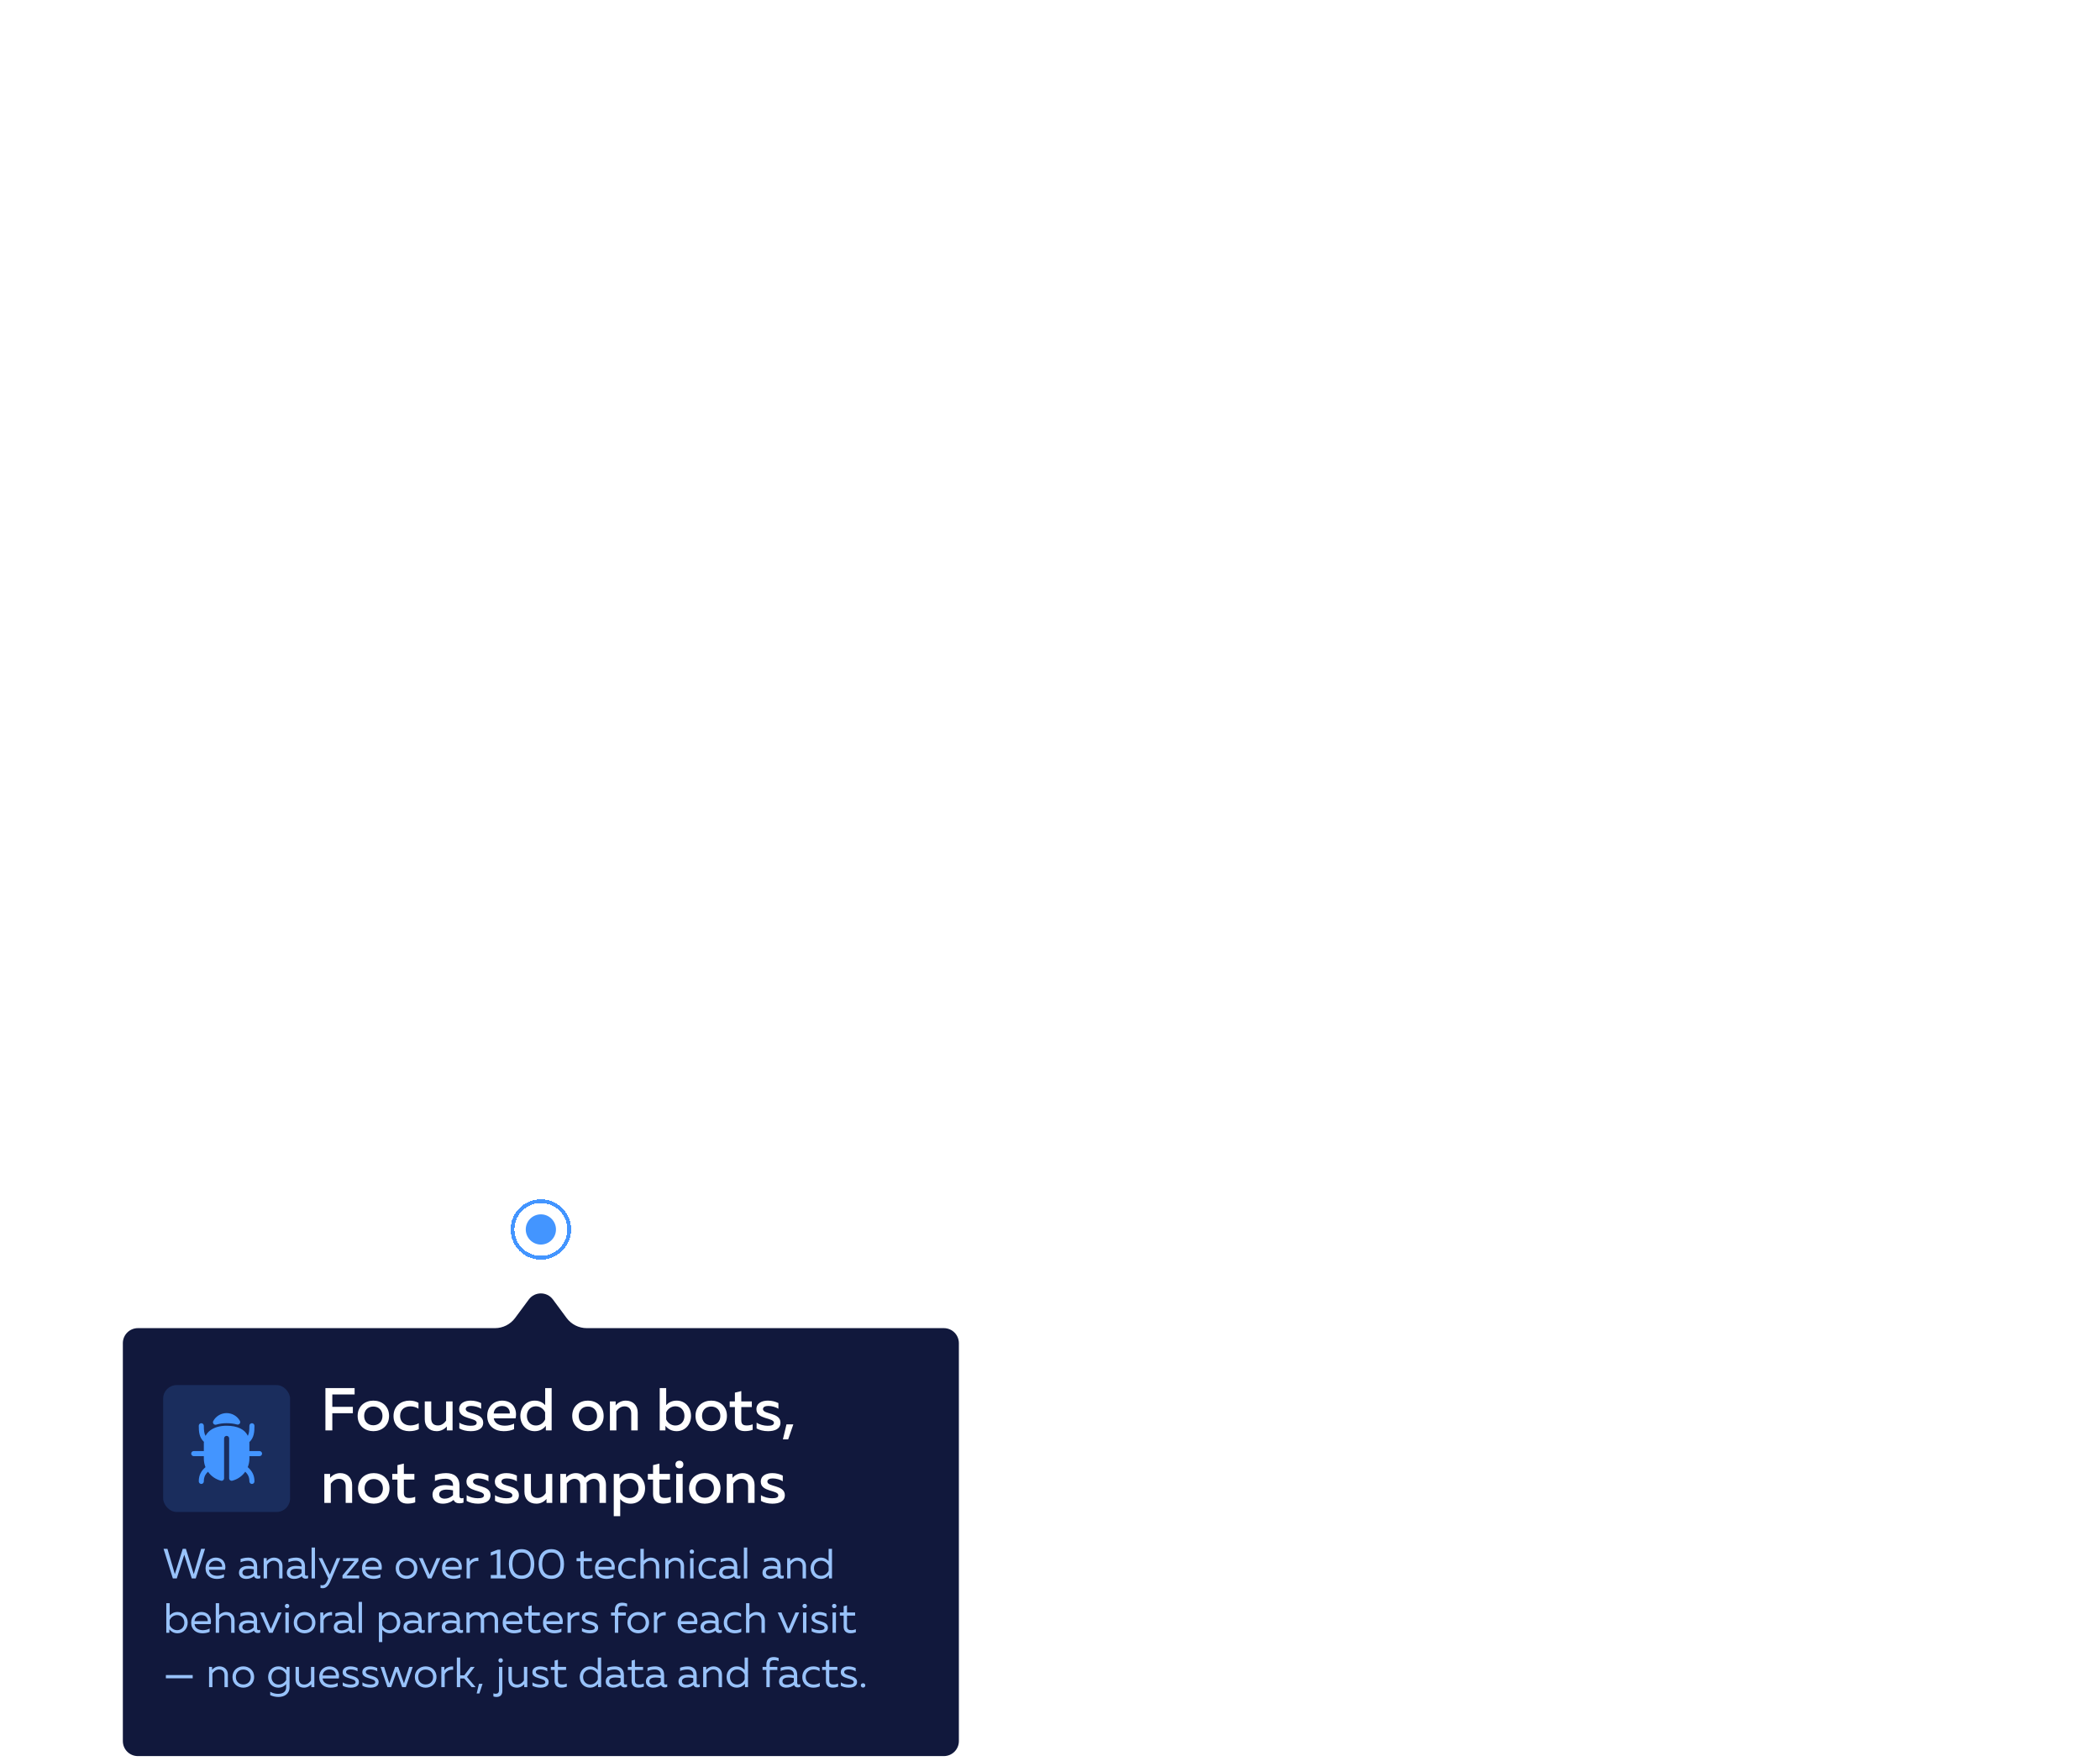<svg width="695" height="583" viewBox="0 0 695 583" fill="none" xmlns="http://www.w3.org/2000/svg">
<circle cx="179" cy="407" r="5" fill="#4395FF"/>
<g filter="url(#filter0_d_516_386)">
<circle cx="179" cy="407" r="9.375" stroke="#4395FF" stroke-width="1.25" shape-rendering="crispEdges"/>
</g>
<path d="M39.829 444.644L39.829 576.369C39.829 579.573 42.426 582.171 45.631 582.171L312.369 582.171C315.573 582.171 318.171 579.573 318.171 576.369L318.171 444.644C318.171 441.439 315.573 438.842 312.369 438.842L194.188 438.842C191.823 438.842 189.599 437.72 188.192 435.818L183.664 429.698C181.345 426.564 176.655 426.564 174.336 429.698L169.808 435.818C168.401 437.72 166.177 438.842 163.812 438.842L45.631 438.842C42.427 438.842 39.829 441.439 39.829 444.644Z" fill="#11183C" stroke="white" stroke-width="1.658"/>
<rect x="54" y="458.523" width="42" height="42" rx="4.468" fill="#1A2D5D"/>
<path d="M85.868 480.368H82.54V477.844C82.54 477.693 82.535 477.545 82.526 477.4C84.074 475.941 84.215 474.016 84.216 472.007C84.216 471.557 83.868 471.17 83.417 471.148C83.304 471.143 83.191 471.16 83.085 471.2C82.979 471.24 82.882 471.3 82.8 471.378C82.718 471.456 82.653 471.55 82.608 471.654C82.563 471.758 82.54 471.87 82.54 471.983C82.54 473.449 82.443 474.504 82.022 475.326C81.015 473.171 78.577 471.98 75 471.98C72.916 471.98 71.115 472.458 69.794 473.361C69.014 473.895 68.422 474.561 68.029 475.336C67.565 474.531 67.46 473.502 67.46 472.007C67.46 471.557 67.115 471.17 66.664 471.147C66.551 471.141 66.438 471.158 66.331 471.198C66.225 471.237 66.127 471.298 66.045 471.376C65.963 471.455 65.897 471.549 65.853 471.653C65.808 471.757 65.785 471.87 65.785 471.983C65.785 473.954 65.921 475.844 67.483 477.305C67.468 477.481 67.461 477.661 67.46 477.844V480.368H64.133C63.682 480.368 63.295 480.714 63.273 481.165C63.267 481.279 63.285 481.392 63.324 481.498C63.364 481.605 63.425 481.702 63.503 481.784C63.581 481.866 63.676 481.931 63.78 481.976C63.884 482.02 63.997 482.043 64.11 482.043H67.461V482.874C67.46 483.838 67.645 484.792 68.005 485.685C66.661 486.887 65.794 488.215 65.785 490.38C65.785 490.837 66.131 491.233 66.589 491.251C66.702 491.256 66.814 491.238 66.92 491.198C67.025 491.157 67.122 491.097 67.203 491.018C67.284 490.94 67.349 490.846 67.393 490.743C67.438 490.639 67.46 490.527 67.46 490.414C67.46 488.966 67.937 488.073 68.831 487.203C69.861 488.67 71.38 489.723 73.115 490.174C73.239 490.206 73.368 490.209 73.494 490.184C73.619 490.158 73.737 490.104 73.838 490.025C73.939 489.947 74.02 489.847 74.077 489.732C74.133 489.617 74.162 489.491 74.162 489.363V476.196C74.162 475.745 74.509 475.358 74.96 475.335C75.073 475.33 75.186 475.348 75.293 475.387C75.399 475.427 75.496 475.487 75.578 475.566C75.66 475.644 75.725 475.738 75.77 475.842C75.815 475.946 75.838 476.059 75.838 476.172V489.363C75.838 489.491 75.867 489.617 75.924 489.732C75.98 489.847 76.062 489.947 76.163 490.025C76.264 490.104 76.381 490.158 76.507 490.184C76.632 490.209 76.761 490.206 76.885 490.174C78.62 489.723 80.139 488.67 81.169 487.203C82.059 488.069 82.535 488.959 82.54 490.395C82.538 490.611 82.618 490.821 82.765 490.98C82.912 491.139 83.114 491.236 83.33 491.252C83.444 491.258 83.558 491.242 83.665 491.202C83.773 491.163 83.871 491.102 83.954 491.024C84.037 490.946 84.103 490.851 84.147 490.746C84.193 490.641 84.216 490.528 84.216 490.414C84.216 488.232 83.346 486.894 81.996 485.685C82.356 484.792 82.541 483.838 82.54 482.874V482.043H85.891C86.005 482.043 86.117 482.02 86.221 481.976C86.326 481.931 86.42 481.866 86.498 481.784C86.576 481.702 86.637 481.605 86.677 481.498C86.717 481.392 86.734 481.279 86.729 481.165C86.707 480.714 86.318 480.368 85.868 480.368Z" fill="#4395FF"/>
<path d="M78.423 471.565L78.44 471.57C79.151 471.769 79.753 471.017 79.393 470.373C78.958 469.592 78.323 468.941 77.552 468.488C76.782 468.035 75.904 467.795 75.011 467.795H74.989C74.086 467.796 73.2 468.04 72.424 468.502C71.648 468.964 71.011 469.626 70.58 470.42C70.222 471.078 70.85 471.833 71.567 471.617C72.599 471.303 73.755 471.142 75 471.142C76.261 471.142 77.413 471.285 78.423 471.565Z" fill="#4395FF"/>
<path d="M107.7 459.523H117.36V461.623H109.98V465.723H116.78V467.843H109.98V473.523H107.7V459.523ZM118.361 468.723C118.361 465.403 120.881 463.663 123.561 463.663C126.261 463.663 128.761 465.403 128.761 468.723C128.761 472.043 126.261 473.783 123.561 473.783C120.881 473.783 118.361 472.043 118.361 468.723ZM126.581 468.723C126.581 466.843 125.341 465.623 123.561 465.623C121.761 465.623 120.521 466.843 120.521 468.723C120.521 470.603 121.761 471.823 123.561 471.823C125.341 471.823 126.581 470.603 126.581 468.723ZM130.236 468.803C130.236 465.223 132.976 463.663 135.536 463.663C136.616 463.663 137.656 463.903 138.496 464.403V466.363C137.796 465.863 136.816 465.563 135.836 465.563C134.136 465.563 132.416 466.463 132.416 468.723C132.416 470.903 134.076 471.883 135.796 471.883C136.816 471.883 137.836 471.583 138.596 471.143V473.123C137.676 473.563 136.636 473.783 135.416 473.783C132.856 473.783 130.236 472.223 130.236 468.803ZM147.64 463.923H149.78V473.523H147.88V472.203C147.18 473.043 146 473.783 144.54 473.783C142 473.783 140.58 472.143 140.58 469.863V463.923H142.72V469.583C142.72 471.143 143.54 471.883 144.96 471.883C146.18 471.883 147.1 471.063 147.64 470.283V463.923ZM151.957 466.523C151.957 464.423 153.877 463.663 155.777 463.663C157.097 463.663 158.297 464.003 159.237 464.483V466.363C158.437 465.823 157.057 465.423 155.917 465.423C155.057 465.423 154.137 465.683 154.137 466.463C154.137 468.323 159.917 467.463 159.917 470.963C159.917 473.083 157.957 473.783 155.777 473.783C154.377 473.783 152.957 473.443 152.017 472.863V470.963C153.017 471.623 154.477 471.983 155.677 471.983C156.877 471.983 157.757 471.783 157.757 471.003C157.757 469.223 151.957 469.963 151.957 466.523ZM161.252 468.723C161.252 465.243 163.892 463.663 166.112 463.663C169.932 463.663 171.252 466.743 170.632 469.523H163.412C163.652 471.243 165.332 471.963 167.092 471.963C168.252 471.963 169.312 471.683 170.132 471.283V473.123C169.252 473.543 168.032 473.783 166.692 473.783C163.752 473.783 161.252 472.103 161.252 468.723ZM168.712 467.923C168.832 467.083 168.312 465.443 166.212 465.443C164.772 465.443 163.472 466.303 163.392 467.923H168.712ZM180.429 459.523H182.569V473.523H180.649V472.003C179.909 472.943 178.769 473.783 176.969 473.783C174.069 473.783 172.209 471.483 172.209 468.723C172.209 465.963 174.069 463.663 176.969 463.663C178.649 463.663 179.769 464.403 180.429 465.163V459.523ZM180.409 467.543C179.949 466.503 178.849 465.543 177.349 465.543C175.629 465.543 174.369 466.843 174.369 468.723C174.369 470.603 175.629 471.903 177.349 471.903C178.849 471.903 179.949 470.943 180.409 469.883V467.543ZM189.377 468.723C189.377 465.403 191.897 463.663 194.577 463.663C197.277 463.663 199.777 465.403 199.777 468.723C199.777 472.043 197.277 473.783 194.577 473.783C191.897 473.783 189.377 472.043 189.377 468.723ZM197.597 468.723C197.597 466.843 196.357 465.623 194.577 465.623C192.777 465.623 191.537 466.843 191.537 468.723C191.537 470.603 192.777 471.823 194.577 471.823C196.357 471.823 197.597 470.603 197.597 468.723ZM203.752 465.243C204.452 464.403 205.632 463.663 207.092 463.663C209.512 463.663 211.052 465.303 211.052 467.583V473.523H208.912V467.863C208.912 466.303 207.952 465.563 206.672 465.563C205.452 465.563 204.532 466.383 203.992 467.163V473.523H201.852V463.923H203.752V465.243ZM218.336 459.523H220.476V465.163C221.136 464.423 222.256 463.663 223.936 463.663C226.816 463.663 228.696 465.963 228.696 468.723C228.696 471.483 226.816 473.783 223.936 473.783C222.136 473.783 220.996 472.943 220.236 472.003V473.523H218.336V459.523ZM226.516 468.723C226.516 466.843 225.276 465.543 223.536 465.543C222.056 465.543 220.936 466.503 220.476 467.543V469.883C220.936 470.943 222.056 471.903 223.536 471.903C225.276 471.903 226.516 470.603 226.516 468.723ZM230.178 468.723C230.178 465.403 232.698 463.663 235.378 463.663C238.078 463.663 240.578 465.403 240.578 468.723C240.578 472.043 238.078 473.783 235.378 473.783C232.698 473.783 230.178 472.043 230.178 468.723ZM238.398 468.723C238.398 466.843 237.158 465.623 235.378 465.623C233.578 465.623 232.338 466.843 232.338 468.723C232.338 470.603 233.578 471.823 235.378 471.823C237.158 471.823 238.398 470.603 238.398 468.723ZM243.216 461.023L245.336 460.503V463.923H248.816V465.803H245.336V470.203C245.336 471.463 245.916 471.883 247.156 471.883C247.856 471.883 248.496 471.743 249.096 471.503V473.343C248.376 473.603 247.456 473.763 246.516 473.763C244.656 473.763 243.216 472.843 243.216 470.603V465.803H241.496V463.923H243.216V461.023ZM250.336 466.523C250.336 464.423 252.256 463.663 254.156 463.663C255.476 463.663 256.676 464.003 257.616 464.483V466.363C256.816 465.823 255.436 465.423 254.296 465.423C253.436 465.423 252.516 465.683 252.516 466.463C252.516 468.323 258.296 467.463 258.296 470.963C258.296 473.083 256.336 473.783 254.156 473.783C252.756 473.783 251.336 473.443 250.396 472.863V470.963C251.396 471.623 252.856 471.983 254.056 471.983C255.256 471.983 256.136 471.783 256.136 471.003C256.136 469.223 250.336 469.963 250.336 466.523ZM260.851 476.483H259.111L260.291 471.523H262.551L260.851 476.483ZM109.24 489.243C109.94 488.403 111.12 487.663 112.58 487.663C115 487.663 116.54 489.303 116.54 491.583V497.523H114.4V491.863C114.4 490.303 113.44 489.563 112.16 489.563C110.94 489.563 110.02 490.383 109.48 491.163V497.523H107.34V487.923H109.24V489.243ZM118.498 492.723C118.498 489.403 121.018 487.663 123.698 487.663C126.398 487.663 128.898 489.403 128.898 492.723C128.898 496.043 126.398 497.783 123.698 497.783C121.018 497.783 118.498 496.043 118.498 492.723ZM126.718 492.723C126.718 490.843 125.478 489.623 123.698 489.623C121.898 489.623 120.658 490.843 120.658 492.723C120.658 494.603 121.898 495.823 123.698 495.823C125.478 495.823 126.718 494.603 126.718 492.723ZM131.536 485.023L133.656 484.503V487.923H137.136V489.803H133.656V494.203C133.656 495.463 134.236 495.883 135.476 495.883C136.176 495.883 136.816 495.743 137.416 495.503V497.343C136.696 497.603 135.776 497.763 134.836 497.763C132.976 497.763 131.536 496.843 131.536 494.603V489.803H129.816V487.923H131.536V485.023ZM152.063 495.303C152.063 495.843 152.383 496.003 152.763 496.003C152.983 496.003 153.203 495.943 153.403 495.883V497.423C153.003 497.583 152.523 497.663 152.043 497.663C151.163 497.663 150.463 497.323 150.123 496.543C149.183 497.303 148.003 497.783 146.503 497.783C144.763 497.783 143.143 496.823 143.143 494.843C143.143 492.383 145.423 491.623 147.423 491.623C148.243 491.623 149.163 491.743 149.923 491.903V491.563C149.923 490.363 149.043 489.523 147.403 489.523C145.983 489.523 144.803 489.883 143.943 490.263V488.303C144.703 488.043 146.083 487.663 147.623 487.663C150.343 487.663 152.063 488.963 152.063 491.863V495.303ZM147.843 493.123C146.623 493.123 145.343 493.503 145.343 494.703C145.343 495.643 146.183 496.123 147.143 496.123C148.163 496.123 149.163 495.743 149.923 494.983V493.363C149.343 493.243 148.523 493.123 147.843 493.123ZM154.379 490.523C154.379 488.423 156.299 487.663 158.199 487.663C159.519 487.663 160.719 488.003 161.659 488.483V490.363C160.859 489.823 159.479 489.423 158.339 489.423C157.479 489.423 156.559 489.683 156.559 490.463C156.559 492.323 162.339 491.463 162.339 494.963C162.339 497.083 160.379 497.783 158.199 497.783C156.799 497.783 155.379 497.443 154.439 496.863V494.963C155.439 495.623 156.899 495.983 158.099 495.983C159.299 495.983 160.179 495.783 160.179 495.003C160.179 493.223 154.379 493.963 154.379 490.523ZM163.774 490.523C163.774 488.423 165.694 487.663 167.594 487.663C168.914 487.663 170.114 488.003 171.054 488.483V490.363C170.254 489.823 168.874 489.423 167.734 489.423C166.874 489.423 165.954 489.683 165.954 490.463C165.954 492.323 171.734 491.463 171.734 494.963C171.734 497.083 169.774 497.783 167.594 497.783C166.194 497.783 164.774 497.443 163.834 496.863V494.963C164.834 495.623 166.294 495.983 167.494 495.983C168.694 495.983 169.574 495.783 169.574 495.003C169.574 493.223 163.774 493.963 163.774 490.523ZM180.628 487.923H182.768V497.523H180.868V496.203C180.168 497.043 178.988 497.783 177.528 497.783C174.988 497.783 173.568 496.143 173.568 493.863V487.923H175.708V493.583C175.708 495.143 176.528 495.883 177.948 495.883C179.168 495.883 180.088 495.063 180.628 494.283V487.923ZM187.585 497.523H185.445V487.923H187.345V489.123C187.865 488.543 188.985 487.663 190.545 487.663C191.985 487.663 192.985 488.263 193.545 489.203C194.385 488.363 195.505 487.663 196.905 487.663C199.445 487.663 200.545 489.543 200.545 491.523V497.523H198.405V491.583C198.405 490.343 197.665 489.563 196.505 489.563C195.445 489.563 194.625 490.263 194.125 490.863C194.145 491.083 194.165 491.303 194.165 491.523V497.523H192.025V491.583C192.025 490.343 191.285 489.563 190.125 489.563C188.965 489.563 188.085 490.403 187.585 491.043V497.523ZM205.021 489.423C205.781 488.503 206.921 487.663 208.721 487.663C211.601 487.663 213.481 489.963 213.481 492.723C213.481 495.483 211.601 497.783 208.721 497.783C207.041 497.783 205.921 497.043 205.261 496.283V501.923H203.121V487.923H205.021V489.423ZM211.301 492.723C211.301 490.843 210.061 489.543 208.321 489.543C206.841 489.543 205.721 490.503 205.261 491.543V493.883C205.721 494.943 206.841 495.903 208.321 495.903C210.061 495.903 211.301 494.603 211.301 492.723ZM216.126 485.023L218.246 484.503V487.923H221.726V489.803H218.246V494.203C218.246 495.463 218.826 495.883 220.066 495.883C220.766 495.883 221.406 495.743 222.006 495.503V497.343C221.286 497.603 220.366 497.763 219.426 497.763C217.566 497.763 216.126 496.843 216.126 494.603V489.803H214.406V487.923H216.126V485.023ZM225.926 497.523H223.786V487.923H225.926V497.523ZM226.166 484.803C226.166 485.683 225.566 486.083 224.866 486.083C224.166 486.083 223.546 485.683 223.546 484.803C223.546 483.963 224.166 483.543 224.866 483.543C225.566 483.543 226.166 483.963 226.166 484.803ZM228.049 492.723C228.049 489.403 230.569 487.663 233.249 487.663C235.949 487.663 238.449 489.403 238.449 492.723C238.449 496.043 235.949 497.783 233.249 497.783C230.569 497.783 228.049 496.043 228.049 492.723ZM236.269 492.723C236.269 490.843 235.029 489.623 233.249 489.623C231.449 489.623 230.209 490.843 230.209 492.723C230.209 494.603 231.449 495.823 233.249 495.823C235.029 495.823 236.269 494.603 236.269 492.723ZM242.424 489.243C243.124 488.403 244.304 487.663 245.764 487.663C248.184 487.663 249.724 489.303 249.724 491.583V497.523H247.584V491.863C247.584 490.303 246.624 489.563 245.344 489.563C244.124 489.563 243.204 490.383 242.664 491.163V497.523H240.524V487.923H242.424V489.243ZM251.781 490.523C251.781 488.423 253.701 487.663 255.601 487.663C256.921 487.663 258.121 488.003 259.061 488.483V490.363C258.261 489.823 256.881 489.423 255.741 489.423C254.881 489.423 253.961 489.683 253.961 490.463C253.961 492.323 259.741 491.463 259.741 494.963C259.741 497.083 257.781 497.783 255.601 497.783C254.201 497.783 252.781 497.443 251.841 496.863V494.963C252.841 495.623 254.301 495.983 255.501 495.983C256.701 495.983 257.581 495.783 257.581 495.003C257.581 493.223 251.781 493.963 251.781 490.523Z" fill="white"/>
<path d="M66.572 512.723H67.86L64.78 522.523H63.464L60.986 514.683L58.508 522.523H57.206L54.126 512.723H55.414L57.864 521.095L60.468 512.723H61.518L64.122 521.095L66.572 512.723ZM68.027 519.163C68.027 516.811 69.777 515.635 71.373 515.635C73.963 515.635 74.915 517.749 74.495 519.653H69.147C69.287 521.067 70.561 521.655 71.919 521.655C72.745 521.655 73.557 521.431 74.131 521.109V522.201C73.515 522.523 72.633 522.691 71.751 522.691C69.763 522.691 68.027 521.557 68.027 519.163ZM73.501 518.673C73.599 517.959 73.151 516.671 71.443 516.671C70.295 516.671 69.231 517.357 69.147 518.673H73.501ZM85.105 521.123C85.105 521.529 85.329 521.641 85.623 521.641C85.791 521.641 85.973 521.599 86.141 521.543V522.453C85.875 522.551 85.581 522.607 85.301 522.607C84.755 522.607 84.265 522.383 84.069 521.795C83.397 522.355 82.543 522.691 81.451 522.691C80.261 522.691 79.085 522.061 79.085 520.647C79.085 518.911 80.681 518.379 82.123 518.379C82.711 518.379 83.425 518.463 83.985 518.589V518.351C83.985 517.343 83.299 516.671 82.067 516.671C81.031 516.671 80.205 516.923 79.617 517.175V516.083C80.149 515.901 81.073 515.635 82.179 515.635C83.971 515.635 85.105 516.615 85.105 518.491V521.123ZM80.233 520.591C80.233 521.375 80.947 521.725 81.689 521.725C82.543 521.725 83.397 521.375 83.985 520.745V519.513C83.509 519.415 82.823 519.317 82.277 519.317C81.297 519.317 80.233 519.611 80.233 520.591ZM88.269 516.797C88.717 516.209 89.613 515.635 90.691 515.635C92.301 515.635 93.491 516.741 93.491 518.379V522.523H92.371V518.519C92.371 517.259 91.601 516.671 90.565 516.671C89.571 516.671 88.829 517.343 88.381 518.015V522.523H87.261V515.803H88.269V516.797ZM100.937 521.123C100.937 521.529 101.161 521.641 101.455 521.641C101.623 521.641 101.805 521.599 101.973 521.543V522.453C101.707 522.551 101.413 522.607 101.133 522.607C100.587 522.607 100.097 522.383 99.901 521.795C99.229 522.355 98.375 522.691 97.283 522.691C96.093 522.691 94.917 522.061 94.917 520.647C94.917 518.911 96.513 518.379 97.955 518.379C98.543 518.379 99.257 518.463 99.817 518.589V518.351C99.817 517.343 99.131 516.671 97.899 516.671C96.863 516.671 96.037 516.923 95.449 517.175V516.083C95.981 515.901 96.905 515.635 98.011 515.635C99.803 515.635 100.937 516.615 100.937 518.491V521.123ZM96.065 520.591C96.065 521.375 96.779 521.725 97.521 521.725C98.375 521.725 99.229 521.375 99.817 520.745V519.513C99.341 519.415 98.655 519.317 98.109 519.317C97.129 519.317 96.065 519.611 96.065 520.591ZM103.121 512.303H104.241V522.523H103.121V512.303ZM109.175 521.249L111.443 515.803H112.633L109.329 523.531C108.629 525.155 107.775 525.771 106.795 525.771C106.557 525.771 106.319 525.743 106.067 525.673V524.707C106.263 524.763 106.459 524.791 106.655 524.791C107.411 524.791 107.957 524.245 108.391 523.153L108.643 522.537L105.451 515.803H106.641L109.175 521.249ZM113.516 515.803H118.612V516.797L114.664 521.543H118.878V522.523H113.348V521.529L117.296 516.783H113.516V515.803ZM119.803 519.163C119.803 516.811 121.553 515.635 123.149 515.635C125.739 515.635 126.691 517.749 126.271 519.653H120.923C121.063 521.067 122.337 521.655 123.695 521.655C124.521 521.655 125.333 521.431 125.907 521.109V522.201C125.291 522.523 124.409 522.691 123.527 522.691C121.539 522.691 119.803 521.557 119.803 519.163ZM125.277 518.673C125.375 517.959 124.927 516.671 123.219 516.671C122.071 516.671 121.007 517.357 120.923 518.673H125.277ZM130.959 519.163C130.959 516.867 132.723 515.635 134.543 515.635C136.377 515.635 138.127 516.867 138.127 519.163C138.127 521.459 136.377 522.691 134.543 522.691C132.723 522.691 130.959 521.459 130.959 519.163ZM137.007 519.163C137.007 517.609 135.915 516.699 134.543 516.699C133.171 516.699 132.079 517.609 132.079 519.163C132.079 520.717 133.171 521.627 134.543 521.627C135.915 521.627 137.007 520.717 137.007 519.163ZM144.513 515.803H145.759L142.791 522.523H141.615L138.647 515.803H139.893L142.203 521.263L144.513 515.803ZM146.285 519.163C146.285 516.811 148.035 515.635 149.631 515.635C152.221 515.635 153.173 517.749 152.753 519.653H147.405C147.545 521.067 148.819 521.655 150.177 521.655C151.003 521.655 151.815 521.431 152.389 521.109V522.201C151.773 522.523 150.891 522.691 150.009 522.691C148.021 522.691 146.285 521.557 146.285 519.163ZM151.759 518.673C151.857 517.959 151.409 516.671 149.701 516.671C148.553 516.671 147.489 517.357 147.405 518.673H151.759ZM155.425 516.993C155.957 516.111 157.147 515.565 158.323 515.663V516.783C157.007 516.629 155.943 517.259 155.537 518.337V522.523H154.417V515.803H155.425V516.993ZM164.732 513.003H165.6V521.403H167.378V522.523H162.422V521.403H164.424V514.249L162.422 515.005V513.885L164.732 513.003ZM168.409 517.763C168.409 514.949 169.725 512.835 172.609 512.835C175.507 512.835 176.823 514.949 176.823 517.763C176.823 520.577 175.507 522.691 172.609 522.691C169.725 522.691 168.409 520.577 168.409 517.763ZM175.633 517.763C175.633 515.383 174.695 513.955 172.609 513.955C170.537 513.955 169.599 515.383 169.599 517.763C169.599 520.143 170.537 521.571 172.609 521.571C174.695 521.571 175.633 520.143 175.633 517.763ZM178.253 517.763C178.253 514.949 179.569 512.835 182.453 512.835C185.351 512.835 186.667 514.949 186.667 517.763C186.667 520.577 185.351 522.691 182.453 522.691C179.569 522.691 178.253 520.577 178.253 517.763ZM185.477 517.763C185.477 515.383 184.539 513.955 182.453 513.955C180.381 513.955 179.443 515.383 179.443 517.763C179.443 520.143 180.381 521.571 182.453 521.571C184.539 521.571 185.477 520.143 185.477 517.763ZM192.08 513.717L193.186 513.437V515.803H195.874V516.839H193.186V520.311C193.186 521.333 193.648 521.641 194.628 521.641C195.16 521.641 195.664 521.515 196.112 521.333V522.369C195.608 522.551 194.95 522.677 194.306 522.677C193.004 522.677 192.08 521.977 192.08 520.507V516.839H190.82V515.803H192.08V513.717ZM196.912 519.163C196.912 516.811 198.662 515.635 200.258 515.635C202.848 515.635 203.8 517.749 203.38 519.653H198.032C198.172 521.067 199.446 521.655 200.804 521.655C201.63 521.655 202.442 521.431 203.016 521.109V522.201C202.4 522.523 201.518 522.691 200.636 522.691C198.648 522.691 196.912 521.557 196.912 519.163ZM202.386 518.673C202.484 517.959 202.036 516.671 200.328 516.671C199.18 516.671 198.116 517.357 198.032 518.673H202.386ZM204.582 519.191C204.582 516.741 206.472 515.635 208.222 515.635C208.978 515.635 209.72 515.803 210.294 516.181V517.273C209.79 516.881 209.076 516.671 208.362 516.671C207.06 516.671 205.702 517.399 205.702 519.163C205.702 520.885 207.018 521.655 208.334 521.655C209.062 521.655 209.804 521.445 210.364 521.109V522.229C209.734 522.537 209.02 522.691 208.18 522.691C206.416 522.691 204.582 521.585 204.582 519.191ZM211.948 512.723H213.068V516.657C213.544 516.125 214.384 515.635 215.378 515.635C216.988 515.635 218.178 516.741 218.178 518.379V522.523H217.058V518.519C217.058 517.259 216.288 516.671 215.252 516.671C214.258 516.671 213.516 517.343 213.068 518.015V522.523H211.948V512.723ZM221.173 516.797C221.621 516.209 222.517 515.635 223.595 515.635C225.205 515.635 226.395 516.741 226.395 518.379V522.523H225.275V518.519C225.275 517.259 224.505 516.671 223.469 516.671C222.475 516.671 221.733 517.343 221.285 518.015V522.523H220.165V515.803H221.173V516.797ZM229.53 522.523H228.41V515.803H229.53V522.523ZM229.698 513.661C229.698 514.137 229.362 514.375 228.97 514.375C228.578 514.375 228.242 514.137 228.242 513.661C228.242 513.199 228.578 512.947 228.97 512.947C229.362 512.947 229.698 513.199 229.698 513.661ZM231.174 519.191C231.174 516.741 233.064 515.635 234.814 515.635C235.57 515.635 236.312 515.803 236.886 516.181V517.273C236.382 516.881 235.668 516.671 234.954 516.671C233.652 516.671 232.294 517.399 232.294 519.163C232.294 520.885 233.61 521.655 234.926 521.655C235.654 521.655 236.396 521.445 236.956 521.109V522.229C236.326 522.537 235.612 522.691 234.772 522.691C233.008 522.691 231.174 521.585 231.174 519.191ZM244 521.123C244 521.529 244.224 521.641 244.518 521.641C244.686 521.641 244.868 521.599 245.036 521.543V522.453C244.77 522.551 244.476 522.607 244.196 522.607C243.65 522.607 243.16 522.383 242.964 521.795C242.292 522.355 241.438 522.691 240.346 522.691C239.156 522.691 237.98 522.061 237.98 520.647C237.98 518.911 239.576 518.379 241.018 518.379C241.606 518.379 242.32 518.463 242.88 518.589V518.351C242.88 517.343 242.194 516.671 240.962 516.671C239.926 516.671 239.1 516.923 238.512 517.175V516.083C239.044 515.901 239.968 515.635 241.074 515.635C242.866 515.635 244 516.615 244 518.491V521.123ZM239.128 520.591C239.128 521.375 239.842 521.725 240.584 521.725C241.438 521.725 242.292 521.375 242.88 520.745V519.513C242.404 519.415 241.718 519.317 241.172 519.317C240.192 519.317 239.128 519.611 239.128 520.591ZM246.183 512.303H247.303V522.523H246.183V512.303ZM258.355 521.123C258.355 521.529 258.579 521.641 258.873 521.641C259.041 521.641 259.223 521.599 259.391 521.543V522.453C259.125 522.551 258.831 522.607 258.551 522.607C258.005 522.607 257.515 522.383 257.319 521.795C256.647 522.355 255.793 522.691 254.701 522.691C253.511 522.691 252.335 522.061 252.335 520.647C252.335 518.911 253.931 518.379 255.373 518.379C255.961 518.379 256.675 518.463 257.235 518.589V518.351C257.235 517.343 256.549 516.671 255.317 516.671C254.281 516.671 253.455 516.923 252.867 517.175V516.083C253.399 515.901 254.323 515.635 255.429 515.635C257.221 515.635 258.355 516.615 258.355 518.491V521.123ZM253.483 520.591C253.483 521.375 254.197 521.725 254.939 521.725C255.793 521.725 256.647 521.375 257.235 520.745V519.513C256.759 519.415 256.073 519.317 255.527 519.317C254.547 519.317 253.483 519.611 253.483 520.591ZM261.519 516.797C261.967 516.209 262.863 515.635 263.941 515.635C265.551 515.635 266.741 516.741 266.741 518.379V522.523H265.621V518.519C265.621 517.259 264.851 516.671 263.815 516.671C262.821 516.671 262.079 517.343 261.631 518.015V522.523H260.511V515.803H261.519V516.797ZM274.229 512.723H275.349V522.523H274.341V521.403C273.739 522.089 272.913 522.691 271.625 522.691C269.707 522.691 268.265 521.179 268.265 519.163C268.265 517.147 269.707 515.635 271.625 515.635C272.913 515.635 273.739 516.237 274.229 516.811V512.723ZM274.229 518.323C273.851 517.455 272.955 516.671 271.751 516.671C270.449 516.671 269.385 517.623 269.385 519.163C269.385 520.703 270.449 521.655 271.751 521.655C272.955 521.655 273.851 520.871 274.229 520.003V518.323ZM55.036 530.723H56.156V534.811C56.646 534.237 57.472 533.635 58.76 533.635C60.678 533.635 62.12 535.147 62.12 537.163C62.12 539.179 60.678 540.691 58.76 540.691C57.472 540.691 56.646 540.089 56.044 539.403V540.523H55.036V530.723ZM61 537.163C61 535.623 59.936 534.671 58.634 534.671C57.43 534.671 56.534 535.455 56.156 536.323V538.003C56.534 538.871 57.43 539.655 58.634 539.655C59.936 539.655 61 538.703 61 537.163ZM63.269 537.163C63.269 534.811 65.019 533.635 66.615 533.635C69.205 533.635 70.157 535.749 69.737 537.653H64.389C64.529 539.067 65.803 539.655 67.161 539.655C67.987 539.655 68.799 539.431 69.373 539.109V540.201C68.757 540.523 67.875 540.691 66.993 540.691C65.005 540.691 63.269 539.557 63.269 537.163ZM68.743 536.673C68.841 535.959 68.393 534.671 66.685 534.671C65.537 534.671 64.473 535.357 64.389 536.673H68.743ZM71.401 530.723H72.521V534.657C72.997 534.125 73.837 533.635 74.831 533.635C76.441 533.635 77.631 534.741 77.631 536.379V540.523H76.511V536.519C76.511 535.259 75.741 534.671 74.705 534.671C73.711 534.671 72.969 535.343 72.521 536.015V540.523H71.401V530.723ZM85.078 539.123C85.078 539.529 85.302 539.641 85.596 539.641C85.764 539.641 85.946 539.599 86.114 539.543V540.453C85.848 540.551 85.554 540.607 85.274 540.607C84.728 540.607 84.238 540.383 84.042 539.795C83.37 540.355 82.516 540.691 81.424 540.691C80.234 540.691 79.058 540.061 79.058 538.647C79.058 536.911 80.654 536.379 82.096 536.379C82.684 536.379 83.398 536.463 83.958 536.589V536.351C83.958 535.343 83.272 534.671 82.04 534.671C81.004 534.671 80.178 534.923 79.59 535.175V534.083C80.122 533.901 81.046 533.635 82.152 533.635C83.944 533.635 85.078 534.615 85.078 536.491V539.123ZM80.206 538.591C80.206 539.375 80.92 539.725 81.662 539.725C82.516 539.725 83.37 539.375 83.958 538.745V537.513C83.482 537.415 82.796 537.317 82.25 537.317C81.27 537.317 80.206 537.611 80.206 538.591ZM91.945 533.803H93.191L90.223 540.523H89.047L86.079 533.803H87.325L89.635 539.263L91.945 533.803ZM95.573 540.523H94.453V533.803H95.573V540.523ZM95.741 531.661C95.741 532.137 95.405 532.375 95.013 532.375C94.621 532.375 94.285 532.137 94.285 531.661C94.285 531.199 94.621 530.947 95.013 530.947C95.405 530.947 95.741 531.199 95.741 531.661ZM97.217 537.163C97.217 534.867 98.981 533.635 100.801 533.635C102.635 533.635 104.385 534.867 104.385 537.163C104.385 539.459 102.635 540.691 100.801 540.691C98.981 540.691 97.217 539.459 97.217 537.163ZM103.265 537.163C103.265 535.609 102.173 534.699 100.801 534.699C99.429 534.699 98.337 535.609 98.337 537.163C98.337 538.717 99.429 539.627 100.801 539.627C102.173 539.627 103.265 538.717 103.265 537.163ZM106.999 534.993C107.531 534.111 108.721 533.565 109.897 533.663V534.783C108.581 534.629 107.517 535.259 107.111 536.337V540.523H105.991V533.803H106.999V534.993ZM116.496 539.123C116.496 539.529 116.72 539.641 117.014 539.641C117.182 539.641 117.364 539.599 117.532 539.543V540.453C117.266 540.551 116.972 540.607 116.692 540.607C116.146 540.607 115.656 540.383 115.46 539.795C114.788 540.355 113.934 540.691 112.842 540.691C111.652 540.691 110.476 540.061 110.476 538.647C110.476 536.911 112.072 536.379 113.514 536.379C114.102 536.379 114.816 536.463 115.376 536.589V536.351C115.376 535.343 114.69 534.671 113.458 534.671C112.422 534.671 111.596 534.923 111.008 535.175V534.083C111.54 533.901 112.464 533.635 113.57 533.635C115.362 533.635 116.496 534.615 116.496 536.491V539.123ZM111.624 538.591C111.624 539.375 112.338 539.725 113.08 539.725C113.934 539.725 114.788 539.375 115.376 538.745V537.513C114.9 537.415 114.214 537.317 113.668 537.317C112.688 537.317 111.624 537.611 111.624 538.591ZM118.679 530.303H119.799V540.523H118.679V530.303ZM126.399 534.923C127.001 534.237 127.827 533.635 129.115 533.635C131.033 533.635 132.475 535.147 132.475 537.163C132.475 539.179 131.033 540.691 129.115 540.691C127.827 540.691 127.001 540.089 126.511 539.515V543.603H125.391V533.803H126.399V534.923ZM131.355 537.163C131.355 535.623 130.291 534.671 128.989 534.671C127.785 534.671 126.889 535.455 126.511 536.323V538.003C126.889 538.871 127.785 539.655 128.989 539.655C130.291 539.655 131.355 538.703 131.355 537.163ZM139.547 539.123C139.547 539.529 139.771 539.641 140.065 539.641C140.233 539.641 140.415 539.599 140.583 539.543V540.453C140.317 540.551 140.023 540.607 139.743 540.607C139.197 540.607 138.707 540.383 138.511 539.795C137.839 540.355 136.985 540.691 135.893 540.691C134.703 540.691 133.527 540.061 133.527 538.647C133.527 536.911 135.123 536.379 136.565 536.379C137.153 536.379 137.867 536.463 138.427 536.589V536.351C138.427 535.343 137.741 534.671 136.509 534.671C135.473 534.671 134.647 534.923 134.059 535.175V534.083C134.591 533.901 135.515 533.635 136.621 533.635C138.413 533.635 139.547 534.615 139.547 536.491V539.123ZM134.675 538.591C134.675 539.375 135.389 539.725 136.131 539.725C136.985 539.725 137.839 539.375 138.427 538.745V537.513C137.951 537.415 137.265 537.317 136.719 537.317C135.739 537.317 134.675 537.611 134.675 538.591ZM142.71 534.993C143.242 534.111 144.432 533.565 145.608 533.663V534.783C144.292 534.629 143.228 535.259 142.822 536.337V540.523H141.702V533.803H142.71V534.993ZM152.207 539.123C152.207 539.529 152.431 539.641 152.725 539.641C152.893 539.641 153.075 539.599 153.243 539.543V540.453C152.977 540.551 152.683 540.607 152.403 540.607C151.857 540.607 151.367 540.383 151.171 539.795C150.499 540.355 149.645 540.691 148.553 540.691C147.363 540.691 146.187 540.061 146.187 538.647C146.187 536.911 147.783 536.379 149.225 536.379C149.813 536.379 150.527 536.463 151.087 536.589V536.351C151.087 535.343 150.401 534.671 149.169 534.671C148.133 534.671 147.307 534.923 146.719 535.175V534.083C147.251 533.901 148.175 533.635 149.281 533.635C151.073 533.635 152.207 534.615 152.207 536.491V539.123ZM147.335 538.591C147.335 539.375 148.049 539.725 148.791 539.725C149.645 539.725 150.499 539.375 151.087 538.745V537.513C150.611 537.415 149.925 537.317 149.379 537.317C148.399 537.317 147.335 537.611 147.335 538.591ZM155.482 540.523H154.362V533.803H155.37V534.699C155.734 534.307 156.532 533.635 157.666 533.635C158.674 533.635 159.416 534.069 159.822 534.769C160.424 534.153 161.25 533.635 162.272 533.635C163.938 533.635 164.834 534.811 164.834 536.379V540.523H163.714V536.351C163.714 535.329 163.126 534.671 162.146 534.671C161.236 534.671 160.564 535.301 160.186 535.777C160.214 535.973 160.228 536.169 160.228 536.379V540.523H159.108V536.351C159.108 535.329 158.52 534.671 157.54 534.671C156.546 534.671 155.846 535.413 155.482 535.889V540.523ZM166.355 537.163C166.355 534.811 168.105 533.635 169.701 533.635C172.291 533.635 173.243 535.749 172.823 537.653H167.475C167.615 539.067 168.889 539.655 170.247 539.655C171.073 539.655 171.885 539.431 172.459 539.109V540.201C171.843 540.523 170.961 540.691 170.079 540.691C168.091 540.691 166.355 539.557 166.355 537.163ZM171.829 536.673C171.927 535.959 171.479 534.671 169.771 534.671C168.623 534.671 167.559 535.357 167.475 536.673H171.829ZM174.867 531.717L175.973 531.437V533.803H178.661V534.839H175.973V538.311C175.973 539.333 176.435 539.641 177.415 539.641C177.947 539.641 178.451 539.515 178.899 539.333V540.369C178.395 540.551 177.737 540.677 177.093 540.677C175.791 540.677 174.867 539.977 174.867 538.507V534.839H173.607V533.803H174.867V531.717ZM179.699 537.163C179.699 534.811 181.449 533.635 183.045 533.635C185.635 533.635 186.587 535.749 186.167 537.653H180.819C180.959 539.067 182.233 539.655 183.591 539.655C184.417 539.655 185.229 539.431 185.803 539.109V540.201C185.187 540.523 184.305 540.691 183.423 540.691C181.435 540.691 179.699 539.557 179.699 537.163ZM185.173 536.673C185.271 535.959 184.823 534.671 183.115 534.671C181.967 534.671 180.903 535.357 180.819 536.673H185.173ZM188.839 534.993C189.371 534.111 190.561 533.565 191.737 533.663V534.783C190.421 534.629 189.357 535.259 188.951 536.337V540.523H187.831V533.803H188.839V534.993ZM192.566 535.567C192.566 534.181 193.868 533.635 195.128 533.635C196.024 533.635 196.878 533.873 197.508 534.209V535.273C196.948 534.909 196.01 534.643 195.198 534.643C194.47 534.643 193.7 534.881 193.7 535.539C193.7 536.995 197.97 536.379 197.97 538.801C197.97 540.201 196.654 540.691 195.198 540.691C194.246 540.691 193.224 540.439 192.594 540.033V538.941C193.28 539.403 194.302 539.655 195.142 539.655C196.094 539.655 196.85 539.501 196.85 538.829C196.85 537.415 192.566 537.975 192.566 535.567ZM204.604 540.523H203.484V534.839H202.224V533.803H203.484V532.991C203.484 531.115 204.688 530.555 205.864 530.555C206.48 530.555 207.082 530.681 207.544 530.863V531.899C207.166 531.717 206.634 531.591 206.13 531.591C205.318 531.591 204.604 531.801 204.604 533.033V533.803H207.124V534.839H204.604V540.523ZM207.644 537.163C207.644 534.867 209.408 533.635 211.228 533.635C213.062 533.635 214.812 534.867 214.812 537.163C214.812 539.459 213.062 540.691 211.228 540.691C209.408 540.691 207.644 539.459 207.644 537.163ZM213.692 537.163C213.692 535.609 212.6 534.699 211.228 534.699C209.856 534.699 208.764 535.609 208.764 537.163C208.764 538.717 209.856 539.627 211.228 539.627C212.6 539.627 213.692 538.717 213.692 537.163ZM217.427 534.993C217.959 534.111 219.149 533.565 220.325 533.663V534.783C219.009 534.629 217.945 535.259 217.539 536.337V540.523H216.419V533.803H217.427V534.993ZM224.256 537.163C224.256 534.811 226.006 533.635 227.602 533.635C230.192 533.635 231.144 535.749 230.724 537.653H225.376C225.516 539.067 226.79 539.655 228.148 539.655C228.974 539.655 229.786 539.431 230.36 539.109V540.201C229.744 540.523 228.862 540.691 227.98 540.691C225.992 540.691 224.256 539.557 224.256 537.163ZM229.73 536.673C229.828 535.959 229.38 534.671 227.672 534.671C226.524 534.671 225.46 535.357 225.376 536.673H229.73ZM237.848 539.123C237.848 539.529 238.072 539.641 238.366 539.641C238.534 539.641 238.716 539.599 238.884 539.543V540.453C238.618 540.551 238.324 540.607 238.044 540.607C237.498 540.607 237.008 540.383 236.812 539.795C236.14 540.355 235.286 540.691 234.194 540.691C233.004 540.691 231.828 540.061 231.828 538.647C231.828 536.911 233.424 536.379 234.866 536.379C235.454 536.379 236.168 536.463 236.728 536.589V536.351C236.728 535.343 236.042 534.671 234.81 534.671C233.774 534.671 232.948 534.923 232.36 535.175V534.083C232.892 533.901 233.816 533.635 234.922 533.635C236.714 533.635 237.848 534.615 237.848 536.491V539.123ZM232.976 538.591C232.976 539.375 233.69 539.725 234.432 539.725C235.286 539.725 236.14 539.375 236.728 538.745V537.513C236.252 537.415 235.566 537.317 235.02 537.317C234.04 537.317 232.976 537.611 232.976 538.591ZM239.541 537.191C239.541 534.741 241.431 533.635 243.181 533.635C243.937 533.635 244.679 533.803 245.253 534.181V535.273C244.749 534.881 244.035 534.671 243.321 534.671C242.019 534.671 240.661 535.399 240.661 537.163C240.661 538.885 241.977 539.655 243.293 539.655C244.021 539.655 244.763 539.445 245.323 539.109V540.229C244.693 540.537 243.979 540.691 243.139 540.691C241.375 540.691 239.541 539.585 239.541 537.191ZM246.907 530.723H248.027V534.657C248.503 534.125 249.343 533.635 250.337 533.635C251.947 533.635 253.137 534.741 253.137 536.379V540.523H252.017V536.519C252.017 535.259 251.247 534.671 250.211 534.671C249.217 534.671 248.475 535.343 248.027 536.015V540.523H246.907V530.723ZM263.253 533.803H264.499L261.531 540.523H260.355L257.387 533.803H258.633L260.943 539.263L263.253 533.803ZM266.881 540.523H265.761V533.803H266.881V540.523ZM267.049 531.661C267.049 532.137 266.713 532.375 266.321 532.375C265.929 532.375 265.593 532.137 265.593 531.661C265.593 531.199 265.929 530.947 266.321 530.947C266.713 530.947 267.049 531.199 267.049 531.661ZM268.595 535.567C268.595 534.181 269.897 533.635 271.157 533.635C272.053 533.635 272.907 533.873 273.537 534.209V535.273C272.977 534.909 272.039 534.643 271.227 534.643C270.499 534.643 269.729 534.881 269.729 535.539C269.729 536.995 273.999 536.379 273.999 538.801C273.999 540.201 272.683 540.691 271.227 540.691C270.275 540.691 269.253 540.439 268.623 540.033V538.941C269.309 539.403 270.331 539.655 271.171 539.655C272.123 539.655 272.879 539.501 272.879 538.829C272.879 537.415 268.595 537.975 268.595 535.567ZM276.657 540.523H275.537V533.803H276.657V540.523ZM276.825 531.661C276.825 532.137 276.489 532.375 276.097 532.375C275.705 532.375 275.369 532.137 275.369 531.661C275.369 531.199 275.705 530.947 276.097 530.947C276.489 530.947 276.825 531.199 276.825 531.661ZM279.211 531.717L280.317 531.437V533.803H283.005V534.839H280.317V538.311C280.317 539.333 280.779 539.641 281.759 539.641C282.291 539.641 282.795 539.515 283.243 539.333V540.369C282.739 540.551 282.081 540.677 281.437 540.677C280.135 540.677 279.211 539.977 279.211 538.507V534.839H277.951V533.803H279.211V531.717ZM63.772 555.583H54.896V554.519H63.772V555.583ZM70.194 552.797C70.642 552.209 71.538 551.635 72.616 551.635C74.226 551.635 75.416 552.741 75.416 554.379V558.523H74.296V554.519C74.296 553.259 73.526 552.671 72.49 552.671C71.496 552.671 70.754 553.343 70.306 554.015V558.523H69.186V551.803H70.194V552.797ZM76.941 555.163C76.941 552.867 78.705 551.635 80.525 551.635C82.359 551.635 84.109 552.867 84.109 555.163C84.109 557.459 82.359 558.691 80.525 558.691C78.705 558.691 76.941 557.459 76.941 555.163ZM82.989 555.163C82.989 553.609 81.897 552.699 80.525 552.699C79.153 552.699 78.061 553.609 78.061 555.163C78.061 556.717 79.153 557.627 80.525 557.627C81.897 557.627 82.989 556.717 82.989 555.163ZM88.74 555.163C88.74 553.147 90.182 551.635 92.1 551.635C93.388 551.635 94.214 552.237 94.816 552.923V551.803H95.824V558.523C95.824 560.833 94.018 561.771 92.156 561.771C91.162 561.771 90.224 561.547 89.426 561.141V560.049C90.224 560.497 91.092 560.735 92.016 560.735C93.444 560.735 94.718 560.189 94.704 558.523V557.487C94.214 558.089 93.388 558.691 92.1 558.691C90.182 558.691 88.74 557.179 88.74 555.163ZM94.704 554.323C94.326 553.455 93.43 552.671 92.226 552.671C90.924 552.671 89.86 553.623 89.86 555.163C89.86 556.703 90.924 557.655 92.226 557.655C93.43 557.655 94.326 556.927 94.704 556.143V554.323ZM102.923 551.803H104.043V558.523H103.035V557.529C102.587 558.117 101.691 558.691 100.613 558.691C98.863 558.691 97.813 557.585 97.813 555.947V551.803H98.933V555.807C98.933 557.067 99.563 557.655 100.739 557.655C101.733 557.655 102.475 556.983 102.923 556.311V551.803ZM105.652 555.163C105.652 552.811 107.402 551.635 108.998 551.635C111.588 551.635 112.54 553.749 112.12 555.653H106.772C106.912 557.067 108.186 557.655 109.544 557.655C110.37 557.655 111.182 557.431 111.756 557.109V558.201C111.14 558.523 110.258 558.691 109.376 558.691C107.388 558.691 105.652 557.557 105.652 555.163ZM111.126 554.673C111.224 553.959 110.776 552.671 109.068 552.671C107.92 552.671 106.856 553.357 106.772 554.673H111.126ZM113.392 553.567C113.392 552.181 114.694 551.635 115.954 551.635C116.85 551.635 117.704 551.873 118.334 552.209V553.273C117.774 552.909 116.836 552.643 116.024 552.643C115.296 552.643 114.526 552.881 114.526 553.539C114.526 554.995 118.796 554.379 118.796 556.801C118.796 558.201 117.48 558.691 116.024 558.691C115.072 558.691 114.05 558.439 113.42 558.033V556.941C114.106 557.403 115.128 557.655 115.968 557.655C116.92 557.655 117.676 557.501 117.676 556.829C117.676 555.415 113.392 555.975 113.392 553.567ZM119.914 553.567C119.914 552.181 121.216 551.635 122.476 551.635C123.372 551.635 124.226 551.873 124.856 552.209V553.273C124.296 552.909 123.358 552.643 122.546 552.643C121.818 552.643 121.048 552.881 121.048 553.539C121.048 554.995 125.318 554.379 125.318 556.801C125.318 558.201 124.002 558.691 122.546 558.691C121.594 558.691 120.572 558.439 119.942 558.033V556.941C120.628 557.403 121.65 557.655 122.49 557.655C123.442 557.655 124.198 557.501 124.198 556.829C124.198 555.415 119.914 555.975 119.914 553.567ZM135.426 551.803H136.602L134.306 558.523H133.088L131.268 553.329L129.448 558.523H128.23L125.934 551.803H127.11L128.846 557.291L130.764 551.803H131.772L133.69 557.291L135.426 551.803ZM137.289 555.163C137.289 552.867 139.053 551.635 140.873 551.635C142.707 551.635 144.457 552.867 144.457 555.163C144.457 557.459 142.707 558.691 140.873 558.691C139.053 558.691 137.289 557.459 137.289 555.163ZM143.337 555.163C143.337 553.609 142.245 552.699 140.873 552.699C139.501 552.699 138.409 553.609 138.409 555.163C138.409 556.717 139.501 557.627 140.873 557.627C142.245 557.627 143.337 556.717 143.337 555.163ZM147.071 552.993C147.603 552.111 148.793 551.565 149.969 551.663V552.783C148.653 552.629 147.589 553.259 147.183 554.337V558.523H146.063V551.803H147.071V552.993ZM157.406 558.523H156.09L153.626 555.639H152.31V558.523H151.19V548.723H152.31V554.603H153.668L155.796 551.803H157.098L154.55 555.149L157.406 558.523ZM158.659 560.623H157.749L158.519 557.403H159.709L158.659 560.623ZM166.256 559.769C166.256 561.351 165.234 561.771 164.324 561.771C163.918 561.771 163.568 561.701 163.288 561.589V560.553C163.512 560.665 163.764 560.707 164.016 560.707C164.604 560.707 165.136 560.483 165.136 559.601V551.803H166.256V559.769ZM166.424 549.661C166.424 550.137 166.088 550.375 165.696 550.375C165.304 550.375 164.954 550.137 164.954 549.661C164.954 549.199 165.304 548.947 165.696 548.947C166.088 548.947 166.424 549.199 166.424 549.661ZM173.388 551.803H174.508V558.523H173.5V557.529C173.052 558.117 172.156 558.691 171.078 558.691C169.328 558.691 168.278 557.585 168.278 555.947V551.803H169.398V555.807C169.398 557.067 170.028 557.655 171.204 557.655C172.198 557.655 172.94 556.983 173.388 556.311V551.803ZM176.187 553.567C176.187 552.181 177.489 551.635 178.749 551.635C179.645 551.635 180.499 551.873 181.129 552.209V553.273C180.569 552.909 179.631 552.643 178.819 552.643C178.091 552.643 177.321 552.881 177.321 553.539C177.321 554.995 181.591 554.379 181.591 556.801C181.591 558.201 180.275 558.691 178.819 558.691C177.867 558.691 176.845 558.439 176.215 558.033V556.941C176.901 557.403 177.923 557.655 178.763 557.655C179.715 557.655 180.471 557.501 180.471 556.829C180.471 555.415 176.187 555.975 176.187 553.567ZM183.548 549.717L184.654 549.437V551.803H187.342V552.839H184.654V556.311C184.654 557.333 185.116 557.641 186.096 557.641C186.628 557.641 187.132 557.515 187.58 557.333V558.369C187.076 558.551 186.418 558.677 185.774 558.677C184.472 558.677 183.548 557.977 183.548 556.507V552.839H182.288V551.803H183.548V549.717ZM197.831 548.723H198.951V558.523H197.943V557.403C197.341 558.089 196.515 558.691 195.227 558.691C193.309 558.691 191.867 557.179 191.867 555.163C191.867 553.147 193.309 551.635 195.227 551.635C196.515 551.635 197.341 552.237 197.831 552.811V548.723ZM197.831 554.323C197.453 553.455 196.557 552.671 195.353 552.671C194.051 552.671 192.987 553.623 192.987 555.163C192.987 556.703 194.051 557.655 195.353 557.655C196.557 557.655 197.453 556.871 197.831 556.003V554.323ZM206.484 557.123C206.484 557.529 206.708 557.641 207.002 557.641C207.17 557.641 207.352 557.599 207.52 557.543V558.453C207.254 558.551 206.96 558.607 206.68 558.607C206.134 558.607 205.644 558.383 205.448 557.795C204.776 558.355 203.922 558.691 202.83 558.691C201.64 558.691 200.464 558.061 200.464 556.647C200.464 554.911 202.06 554.379 203.502 554.379C204.09 554.379 204.804 554.463 205.364 554.589V554.351C205.364 553.343 204.678 552.671 203.446 552.671C202.41 552.671 201.584 552.923 200.996 553.175V552.083C201.528 551.901 202.452 551.635 203.558 551.635C205.35 551.635 206.484 552.615 206.484 554.491V557.123ZM201.612 556.591C201.612 557.375 202.326 557.725 203.068 557.725C203.922 557.725 204.776 557.375 205.364 556.745V555.513C204.888 555.415 204.202 555.317 203.656 555.317C202.676 555.317 201.612 555.611 201.612 556.591ZM209.033 549.717L210.139 549.437V551.803H212.827V552.839H210.139V556.311C210.139 557.333 210.601 557.641 211.581 557.641C212.113 557.641 212.617 557.515 213.065 557.333V558.369C212.561 558.551 211.903 558.677 211.259 558.677C209.957 558.677 209.033 557.977 209.033 556.507V552.839H207.773V551.803H209.033V549.717ZM219.787 557.123C219.787 557.529 220.011 557.641 220.305 557.641C220.473 557.641 220.655 557.599 220.823 557.543V558.453C220.557 558.551 220.263 558.607 219.983 558.607C219.437 558.607 218.947 558.383 218.751 557.795C218.079 558.355 217.225 558.691 216.133 558.691C214.943 558.691 213.767 558.061 213.767 556.647C213.767 554.911 215.363 554.379 216.805 554.379C217.393 554.379 218.107 554.463 218.667 554.589V554.351C218.667 553.343 217.981 552.671 216.749 552.671C215.713 552.671 214.887 552.923 214.299 553.175V552.083C214.831 551.901 215.755 551.635 216.861 551.635C218.653 551.635 219.787 552.615 219.787 554.491V557.123ZM214.915 556.591C214.915 557.375 215.629 557.725 216.371 557.725C217.225 557.725 218.079 557.375 218.667 556.745V555.513C218.191 555.415 217.505 555.317 216.959 555.317C215.979 555.317 214.915 555.611 214.915 556.591ZM230.56 557.123C230.56 557.529 230.784 557.641 231.078 557.641C231.246 557.641 231.428 557.599 231.596 557.543V558.453C231.33 558.551 231.036 558.607 230.756 558.607C230.21 558.607 229.72 558.383 229.524 557.795C228.852 558.355 227.998 558.691 226.906 558.691C225.716 558.691 224.54 558.061 224.54 556.647C224.54 554.911 226.136 554.379 227.578 554.379C228.166 554.379 228.88 554.463 229.44 554.589V554.351C229.44 553.343 228.754 552.671 227.522 552.671C226.486 552.671 225.66 552.923 225.072 553.175V552.083C225.604 551.901 226.528 551.635 227.634 551.635C229.426 551.635 230.56 552.615 230.56 554.491V557.123ZM225.688 556.591C225.688 557.375 226.402 557.725 227.144 557.725C227.998 557.725 228.852 557.375 229.44 556.745V555.513C228.964 555.415 228.278 555.317 227.732 555.317C226.752 555.317 225.688 555.611 225.688 556.591ZM233.724 552.797C234.172 552.209 235.068 551.635 236.146 551.635C237.756 551.635 238.946 552.741 238.946 554.379V558.523H237.826V554.519C237.826 553.259 237.056 552.671 236.02 552.671C235.026 552.671 234.284 553.343 233.836 554.015V558.523H232.716V551.803H233.724V552.797ZM246.434 548.723H247.554V558.523H246.546V557.403C245.944 558.089 245.118 558.691 243.83 558.691C241.912 558.691 240.47 557.179 240.47 555.163C240.47 553.147 241.912 551.635 243.83 551.635C245.118 551.635 245.944 552.237 246.434 552.811V548.723ZM246.434 554.323C246.056 553.455 245.16 552.671 243.956 552.671C242.654 552.671 241.59 553.623 241.59 555.163C241.59 556.703 242.654 557.655 243.956 557.655C245.16 557.655 246.056 556.871 246.434 556.003V554.323ZM254.752 558.523H253.632V552.839H252.372V551.803H253.632V550.991C253.632 549.115 254.836 548.555 256.012 548.555C256.628 548.555 257.23 548.681 257.692 548.863V549.899C257.314 549.717 256.782 549.591 256.278 549.591C255.466 549.591 254.752 549.801 254.752 551.033V551.803H257.272V552.839H254.752V558.523ZM263.838 557.123C263.838 557.529 264.062 557.641 264.356 557.641C264.524 557.641 264.706 557.599 264.874 557.543V558.453C264.608 558.551 264.314 558.607 264.034 558.607C263.488 558.607 262.998 558.383 262.802 557.795C262.13 558.355 261.276 558.691 260.184 558.691C258.994 558.691 257.818 558.061 257.818 556.647C257.818 554.911 259.414 554.379 260.856 554.379C261.444 554.379 262.158 554.463 262.718 554.589V554.351C262.718 553.343 262.032 552.671 260.8 552.671C259.764 552.671 258.938 552.923 258.35 553.175V552.083C258.882 551.901 259.806 551.635 260.912 551.635C262.704 551.635 263.838 552.615 263.838 554.491V557.123ZM258.966 556.591C258.966 557.375 259.68 557.725 260.422 557.725C261.276 557.725 262.13 557.375 262.718 556.745V555.513C262.242 555.415 261.556 555.317 261.01 555.317C260.03 555.317 258.966 555.611 258.966 556.591ZM265.531 555.191C265.531 552.741 267.421 551.635 269.171 551.635C269.927 551.635 270.669 551.803 271.243 552.181V553.273C270.739 552.881 270.025 552.671 269.311 552.671C268.009 552.671 266.651 553.399 266.651 555.163C266.651 556.885 267.967 557.655 269.283 557.655C270.011 557.655 270.753 557.445 271.313 557.109V558.229C270.683 558.537 269.969 558.691 269.129 558.691C267.365 558.691 265.531 557.585 265.531 555.191ZM273.345 549.717L274.451 549.437V551.803H277.139V552.839H274.451V556.311C274.451 557.333 274.913 557.641 275.893 557.641C276.425 557.641 276.929 557.515 277.377 557.333V558.369C276.873 558.551 276.215 558.677 275.571 558.677C274.269 558.677 273.345 557.977 273.345 556.507V552.839H272.085V551.803H273.345V549.717ZM278.248 553.567C278.248 552.181 279.55 551.635 280.81 551.635C281.706 551.635 282.56 551.873 283.19 552.209V553.273C282.63 552.909 281.692 552.643 280.88 552.643C280.152 552.643 279.382 552.881 279.382 553.539C279.382 554.995 283.652 554.379 283.652 556.801C283.652 558.201 282.336 558.691 280.88 558.691C279.928 558.691 278.906 558.439 278.276 558.033V556.941C278.962 557.403 279.984 557.655 280.824 557.655C281.776 557.655 282.532 557.501 282.532 556.829C282.532 555.415 278.248 555.975 278.248 553.567ZM286.365 557.935C286.365 558.411 286.029 558.649 285.637 558.649C285.245 558.649 284.895 558.411 284.895 557.935C284.895 557.473 285.245 557.235 285.637 557.235C286.029 557.235 286.365 557.473 286.365 557.935Z" fill="#98C2FA"/>
<defs>
<filter id="filter0_d_516_386" x="164" y="392" width="30" height="30" filterUnits="userSpaceOnUse" color-interpolation-filters="sRGB">
<feFlood flood-opacity="0" result="BackgroundImageFix"/>
<feColorMatrix in="SourceAlpha" type="matrix" values="0 0 0 0 0 0 0 0 0 0 0 0 0 0 0 0 0 0 127 0" result="hardAlpha"/>
<feOffset/>
<feGaussianBlur stdDeviation="2.5"/>
<feComposite in2="hardAlpha" operator="out"/>
<feColorMatrix type="matrix" values="0 0 0 0 0.98 0 0 0 0 0.62 0 0 0 0 0.278 0 0 0 0.25 0"/>
<feBlend mode="normal" in2="BackgroundImageFix" result="effect1_dropShadow_516_386"/>
<feBlend mode="normal" in="SourceGraphic" in2="effect1_dropShadow_516_386" result="shape"/>
</filter>
</defs>
</svg>
